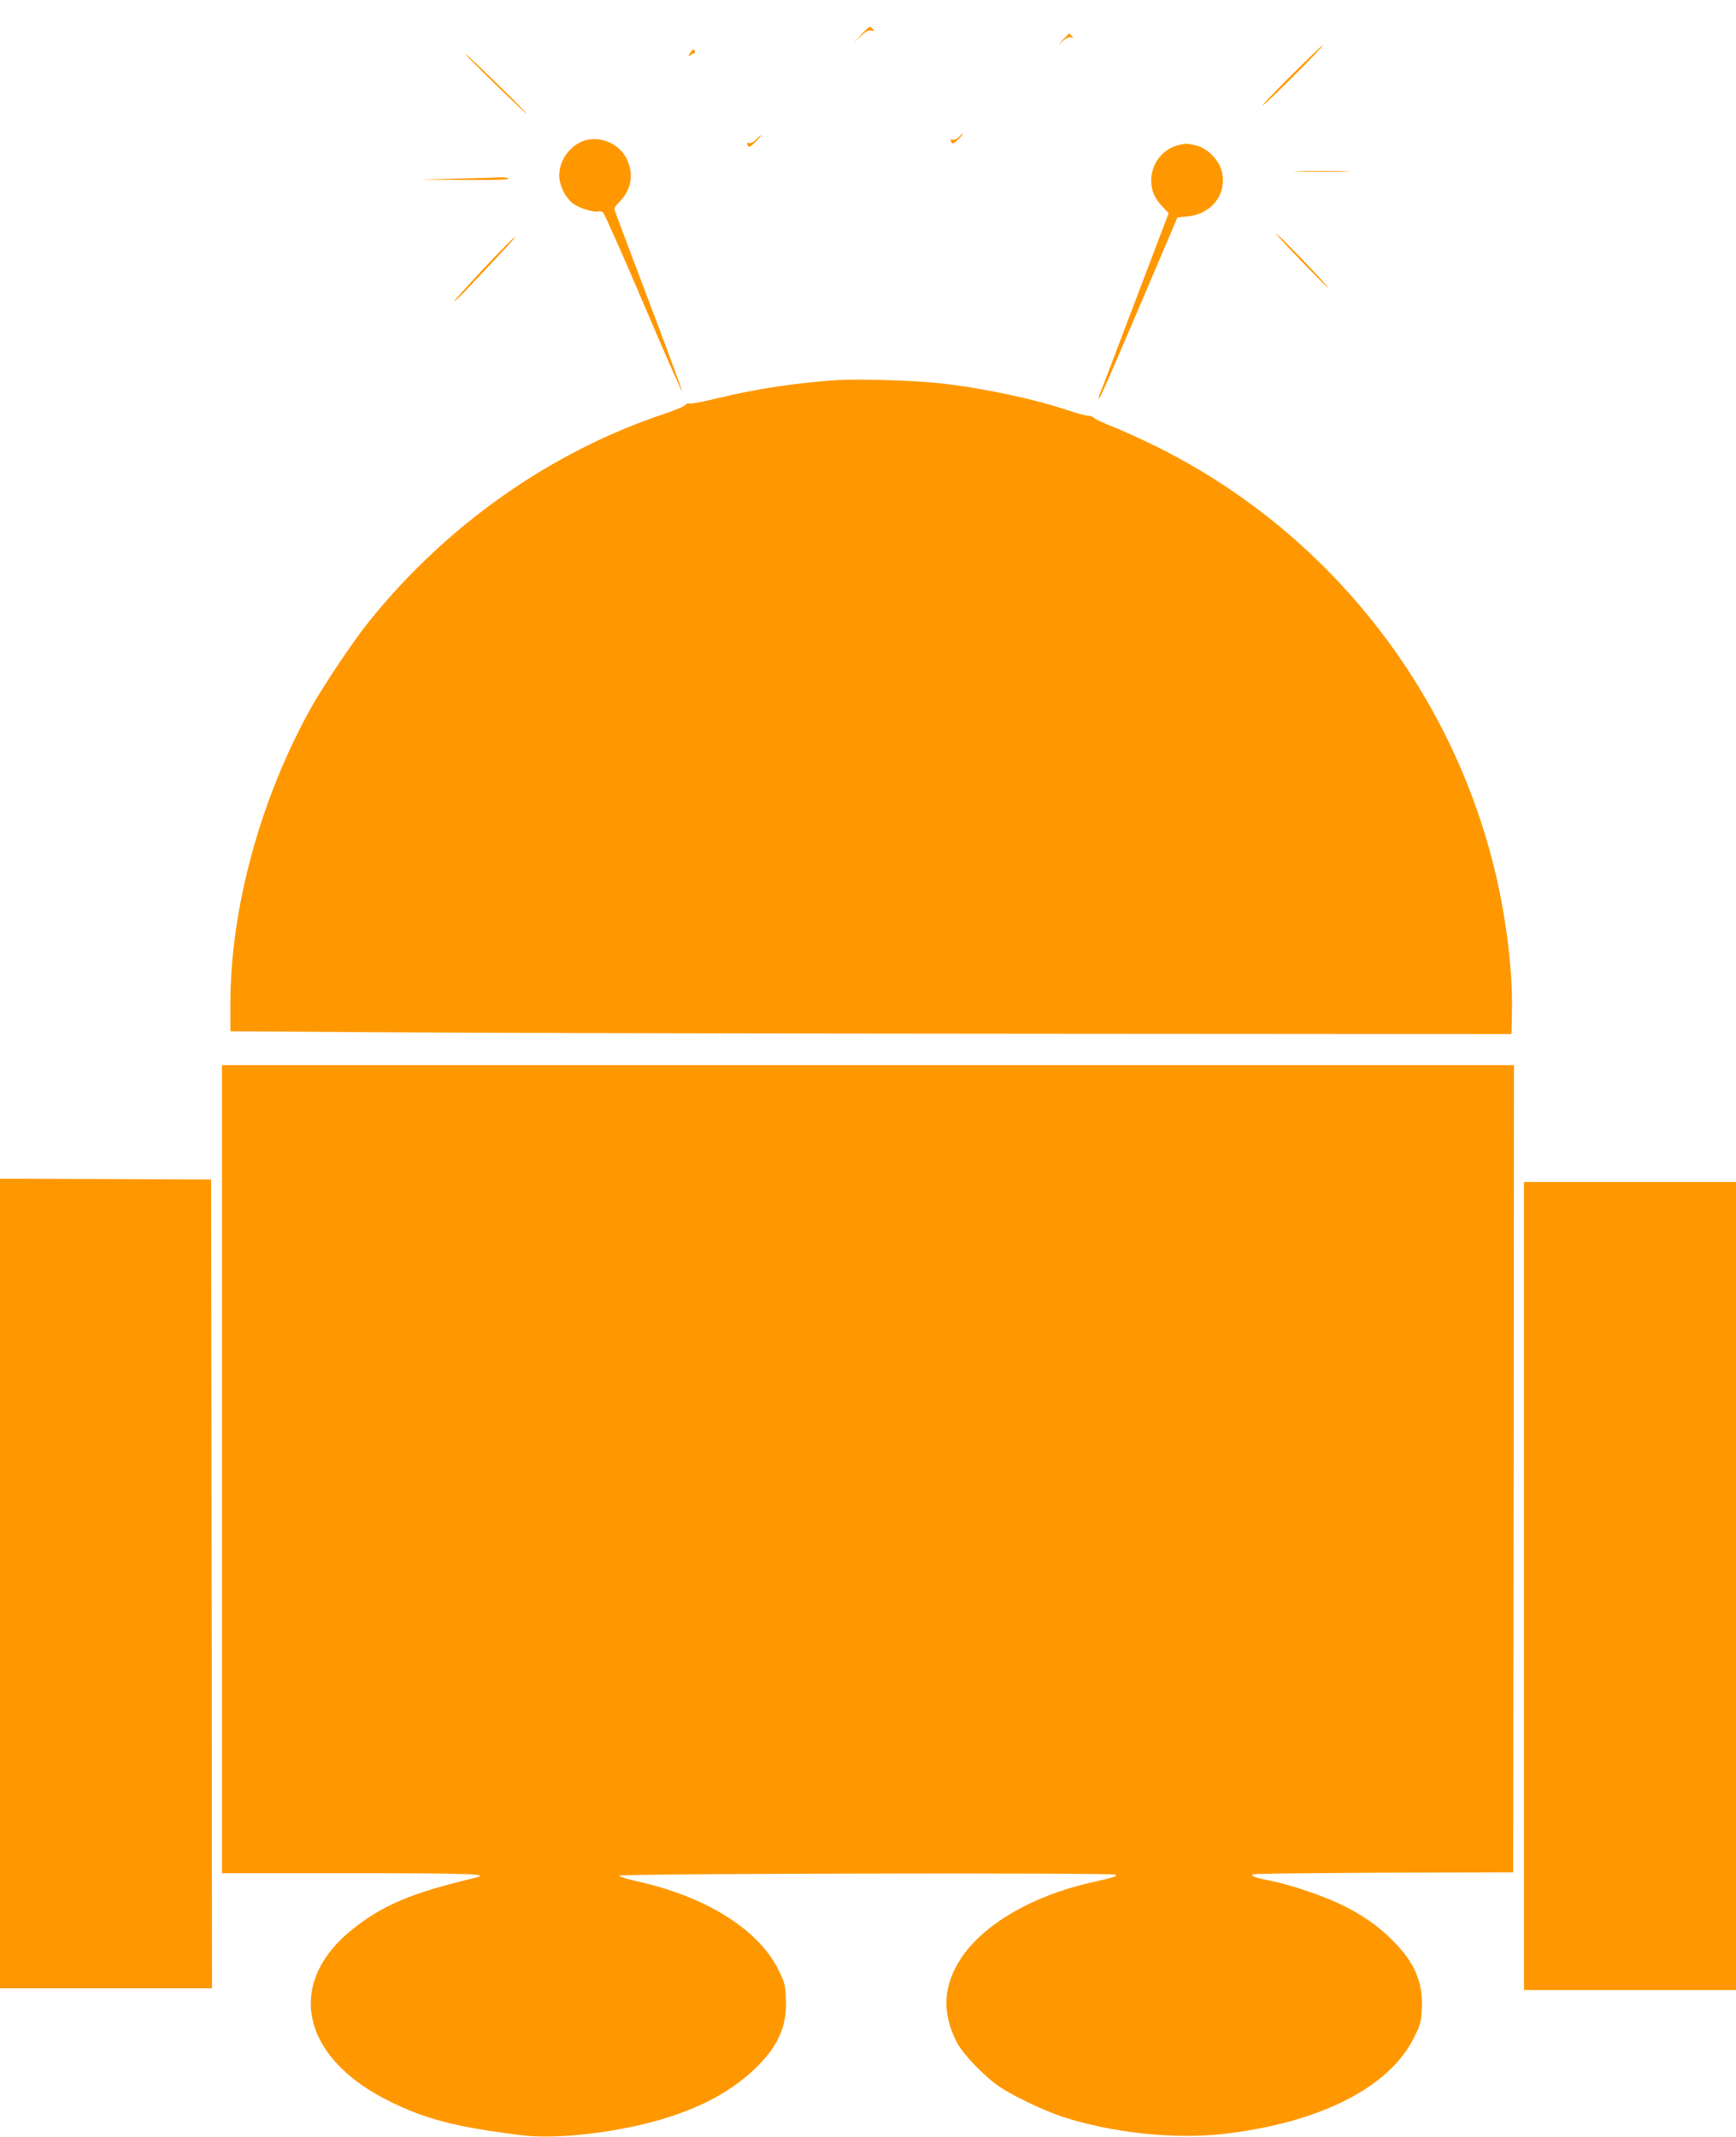 <?xml version="1.0" standalone="no"?>
<!DOCTYPE svg PUBLIC "-//W3C//DTD SVG 20010904//EN"
 "http://www.w3.org/TR/2001/REC-SVG-20010904/DTD/svg10.dtd">
<svg version="1.0" xmlns="http://www.w3.org/2000/svg"
 width="1040pt" height="1280pt" viewBox="0 0 1040 1280"
 preserveAspectRatio="xMidYMid meet">
<g transform="translate(0,1280) scale(0.1,-0.1)"
fill="#ff9800" stroke="none">
<path d="M5160 12593 l-45 -48 42 39 c30 28 47 37 63 33 17 -4 19 -3 9 9 -17
20 -20 19 -69 -33z"/>
<path d="M6369 12563 c-33 -37 -33 -37 -2 -9 21 19 38 26 49 22 14 -5 15 -4 4
9 -7 8 -13 15 -14 15 -1 0 -18 -17 -37 -37z"/>
<path d="M7726 12339 c-105 -105 -177 -182 -161 -171 37 25 373 362 361 362
-4 0 -94 -86 -200 -191z"/>
<path d="M4135 12483 c-12 -17 -13 -24 -4 -17 8 6 19 13 26 15 7 2 9 9 4 17
-6 10 -13 6 -26 -15z"/>
<path d="M2786 12479 c5 -9 92 -97 193 -195 102 -99 180 -172 175 -164 -13 22
-379 378 -368 359z"/>
<path d="M5744 11979 c-10 -11 -26 -18 -35 -16 -12 3 -16 0 -12 -9 8 -20 16
-18 48 16 16 17 26 30 23 30 -3 0 -13 -9 -24 -21z"/>
<path d="M4529 11964 c-13 -14 -31 -23 -41 -21 -11 3 -15 0 -11 -9 8 -21 16
-18 53 21 19 19 32 35 29 35 -3 0 -16 -12 -30 -26z"/>
<path d="M3512 11961 c-90 -23 -162 -117 -162 -211 0 -62 40 -140 88 -173 38
-26 125 -52 148 -43 7 2 19 -1 27 -7 8 -7 117 -252 242 -545 125 -293 229
-531 232 -528 2 2 -88 247 -201 545 -113 297 -206 545 -206 550 0 6 14 25 31
42 73 74 88 169 42 260 -44 86 -147 133 -241 110z"/>
<path d="M7047 11927 c-89 -28 -150 -112 -150 -207 0 -63 19 -108 70 -161 l34
-36 -201 -529 c-110 -291 -205 -540 -211 -553 -5 -13 -8 -25 -6 -28 5 -5 55
109 287 653 l184 432 56 5 c148 13 242 133 210 269 -17 69 -85 139 -152 156
-56 14 -71 14 -121 -1z"/>
<path d="M7783 11773 c75 -2 199 -2 275 0 75 1 13 3 -138 3 -151 0 -213 -2
-137 -3z"/>
<path d="M2735 11730 l-220 -6 268 -2 c177 -1 266 1 262 8 -3 6 -25 9 -48 8
-23 -1 -141 -5 -262 -8z"/>
<path d="M7649 11395 c17 -22 103 -114 192 -205 89 -91 138 -138 110 -105 -68
81 -341 360 -302 310z"/>
<path d="M2900 11194 c-96 -103 -176 -191 -178 -198 -2 -6 30 24 70 66 236
249 299 318 292 318 -5 0 -88 -84 -184 -186z"/>
<path d="M5030 10524 c-241 -14 -502 -53 -730 -109 -80 -20 -155 -34 -167 -32
-12 2 -24 -2 -27 -8 -2 -7 -56 -30 -118 -51 -688 -228 -1317 -671 -1783 -1254
-89 -111 -259 -365 -334 -496 -308 -547 -491 -1211 -491 -1790 l0 -161 903 -6
c496 -4 2223 -8 3837 -9 l2935 -2 3 144 c5 248 -40 594 -115 885 -279 1089
-1025 2006 -2033 2499 -80 39 -190 89 -245 111 -55 21 -105 45 -111 52 -6 7
-22 13 -36 13 -13 0 -63 13 -110 29 -210 71 -521 137 -774 165 -141 16 -483
27 -604 20z"/>
<path d="M1330 4000 l0 -2420 763 0 c708 0 849 -5 761 -26 -386 -91 -562 -165
-746 -313 -393 -317 -307 -752 199 -1014 230 -119 424 -169 829 -218 217 -26
610 24 877 112 213 69 377 162 505 283 143 136 197 256 190 421 -3 85 -7 100
-45 177 -121 243 -437 440 -854 531 -55 12 -100 27 -100 32 1 13 2961 19 2974
6 10 -10 2 -13 -163 -51 -342 -80 -627 -248 -760 -446 -111 -166 -119 -332
-27 -509 38 -72 166 -204 256 -265 83 -56 264 -142 376 -179 293 -96 671 -137
965 -103 577 67 992 277 1141 577 39 78 43 95 47 174 8 157 -44 277 -173 406
-91 92 -189 159 -321 222 -111 52 -298 115 -414 138 -97 19 -124 30 -100 39 8
3 362 7 785 9 l770 2 3 2418 2 2417 -3870 0 -3870 0 0 -2420z"/>
<path d="M0 3315 l0 -2425 635 0 635 0 -2 2423 -3 2422 -632 3 -633 2 0 -2425z"/>
<path d="M9130 3300 l0 -2420 635 0 635 0 0 2420 0 2420 -635 0 -635 0 0
-2420z"/>
</g>
</svg>
